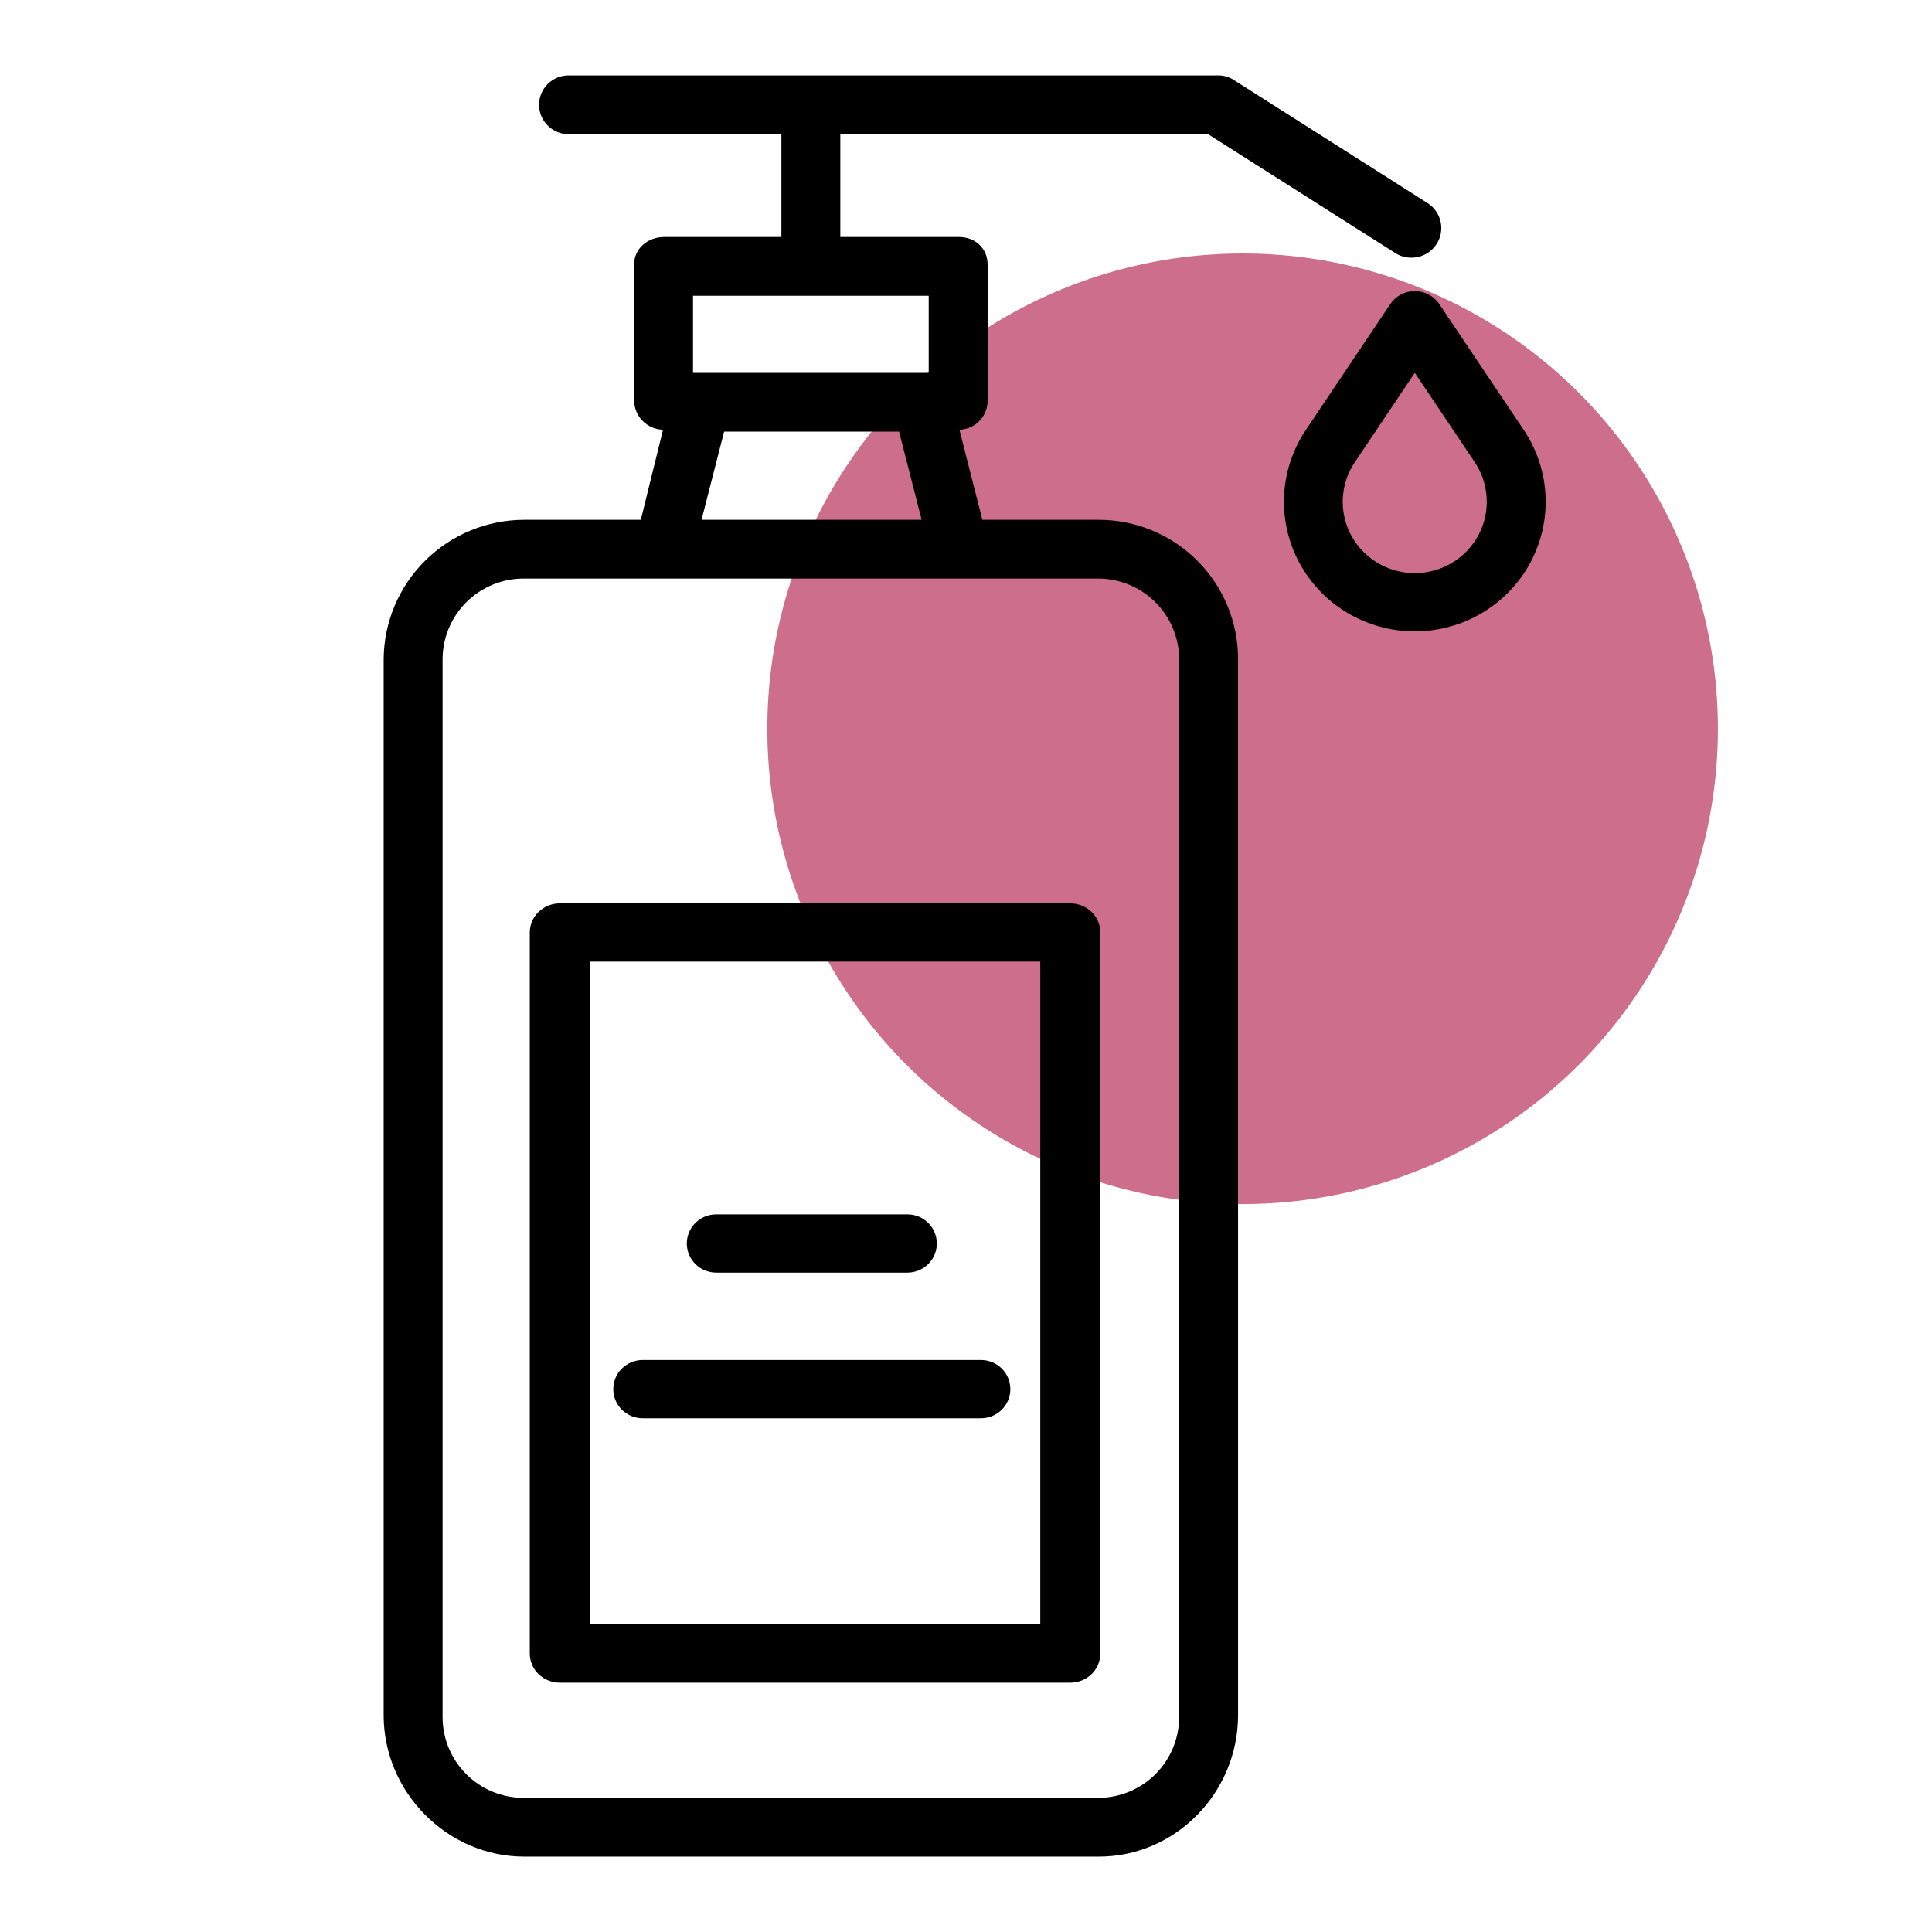 <?xml version="1.0" encoding="UTF-8"?> <svg xmlns="http://www.w3.org/2000/svg" width="282" height="282" viewBox="0 0 282 282" fill="none"> <circle cx="181.375" cy="106.375" r="69.375" fill="#CD6F8C"></circle> <path d="M93.809 207.016H143.182C144.321 207.016 145.413 206.568 146.218 205.77C147.023 204.973 147.476 203.891 147.476 202.764C147.476 201.636 147.023 200.554 146.218 199.757C145.413 198.96 144.321 198.512 143.182 198.512H93.809C92.67 198.512 91.578 198.96 90.773 199.757C89.968 200.554 89.516 201.636 89.516 202.764C89.516 203.891 89.968 204.973 90.773 205.77C91.578 206.568 92.67 207.016 93.809 207.016ZM104.542 185.756H132.449C133.588 185.756 134.68 185.308 135.485 184.51C136.29 183.713 136.742 182.631 136.742 181.504C136.742 180.376 136.29 179.294 135.485 178.497C134.68 177.7 133.588 177.252 132.449 177.252H104.542C103.404 177.252 102.312 177.7 101.506 178.497C100.701 179.294 100.249 180.376 100.249 181.504C100.249 182.631 100.701 183.713 101.506 184.51C102.312 185.308 103.404 185.756 104.542 185.756ZM210.085 44.383C209.693 43.799 209.161 43.32 208.538 42.989C207.914 42.658 207.217 42.484 206.509 42.484C205.801 42.484 205.104 42.658 204.48 42.989C203.856 43.32 203.325 43.799 202.933 44.383L190.6 62.768C188.688 65.617 187.593 68.927 187.43 72.345C187.267 75.763 188.043 79.16 189.675 82.176C191.308 85.191 193.735 87.712 196.7 89.469C199.664 91.226 203.054 92.154 206.509 92.154C209.964 92.154 213.354 91.226 216.318 89.469C219.282 87.712 221.71 85.191 223.343 82.176C224.975 79.16 225.751 75.763 225.588 72.345C225.425 68.927 224.329 65.617 222.417 62.768L210.085 44.383ZM213.943 80.6C212.1 82.428 209.635 83.512 207.03 83.641C204.424 83.77 201.863 82.935 199.844 81.298C197.825 79.662 196.493 77.34 196.106 74.784C195.72 72.229 196.306 69.622 197.752 67.472L206.509 54.422L215.266 67.476C216.603 69.48 217.202 71.88 216.961 74.271C216.72 76.661 215.655 78.897 213.943 80.6Z" fill="black"></path> <path d="M160.386 75.871H143.389L140.041 62.73C141.152 62.695 142.206 62.227 142.975 61.426C143.744 60.626 144.169 59.557 144.157 58.448V38.614C144.157 36.245 142.339 34.593 139.964 34.593H122.655V19.583H176.331L203.76 36.996C204.457 37.42 205.262 37.633 206.078 37.609C207.009 37.601 207.913 37.294 208.656 36.733C209.398 36.173 209.94 35.389 210.201 34.497C210.462 33.605 210.428 32.654 210.105 31.783C209.781 30.912 209.185 30.168 208.404 29.661L179.914 11.56C179.211 11.155 178.404 10.963 177.592 11.006H82.985C81.844 11.006 80.75 11.458 79.944 12.262C79.137 13.066 78.684 14.157 78.684 15.295C78.684 16.432 79.137 17.523 79.944 18.327C80.75 19.131 81.844 19.583 82.985 19.583H114.055V34.593H96.961C94.586 34.593 92.553 36.245 92.553 38.614V58.448C92.565 59.568 93.012 60.639 93.8 61.438C94.587 62.236 95.654 62.699 96.776 62.73L93.536 75.871H76.54C71.112 75.872 65.906 78.015 62.058 81.832C58.209 85.649 56.032 90.829 56 96.241V250.361C56 261.594 65.276 271 76.54 271H160.386C171.649 271 180.71 261.594 180.71 250.361V96.241C180.718 93.572 180.199 90.928 179.182 88.459C178.165 85.991 176.67 83.746 174.782 81.854C172.894 79.962 170.651 78.46 168.181 77.433C165.711 76.407 163.062 75.876 160.386 75.871ZM101.154 43.17H135.556V54.428H101.154V43.17ZM105.694 63.005H131.231L134.524 75.871H102.401L105.694 63.005ZM172.109 250.629C172.109 253.757 170.863 256.757 168.646 258.969C166.428 261.18 163.42 262.423 160.283 262.423H76.427C73.29 262.423 70.282 261.18 68.064 258.969C65.847 256.757 64.601 253.757 64.601 250.629V96.241C64.601 93.113 65.847 90.114 68.064 87.902C70.282 85.69 73.29 84.448 76.427 84.448H160.283C163.42 84.448 166.428 85.69 168.646 87.902C170.863 90.114 172.109 93.113 172.109 96.241V250.629Z" fill="black"></path> <path d="M160.609 136.112C160.609 134.984 160.148 133.902 159.326 133.105C158.504 132.307 157.389 131.859 156.226 131.859H81.711C80.549 131.859 79.434 132.307 78.612 133.105C77.79 133.902 77.328 134.984 77.328 136.112V241.357C77.328 242.485 77.79 243.566 78.612 244.364C79.434 245.161 80.549 245.609 81.711 245.609H156.226C157.389 245.609 158.504 245.161 159.326 244.364C160.148 243.566 160.609 242.485 160.609 241.357V136.112ZM151.843 237.105H86.095V140.364H151.843V237.105Z" fill="black"></path> </svg> 